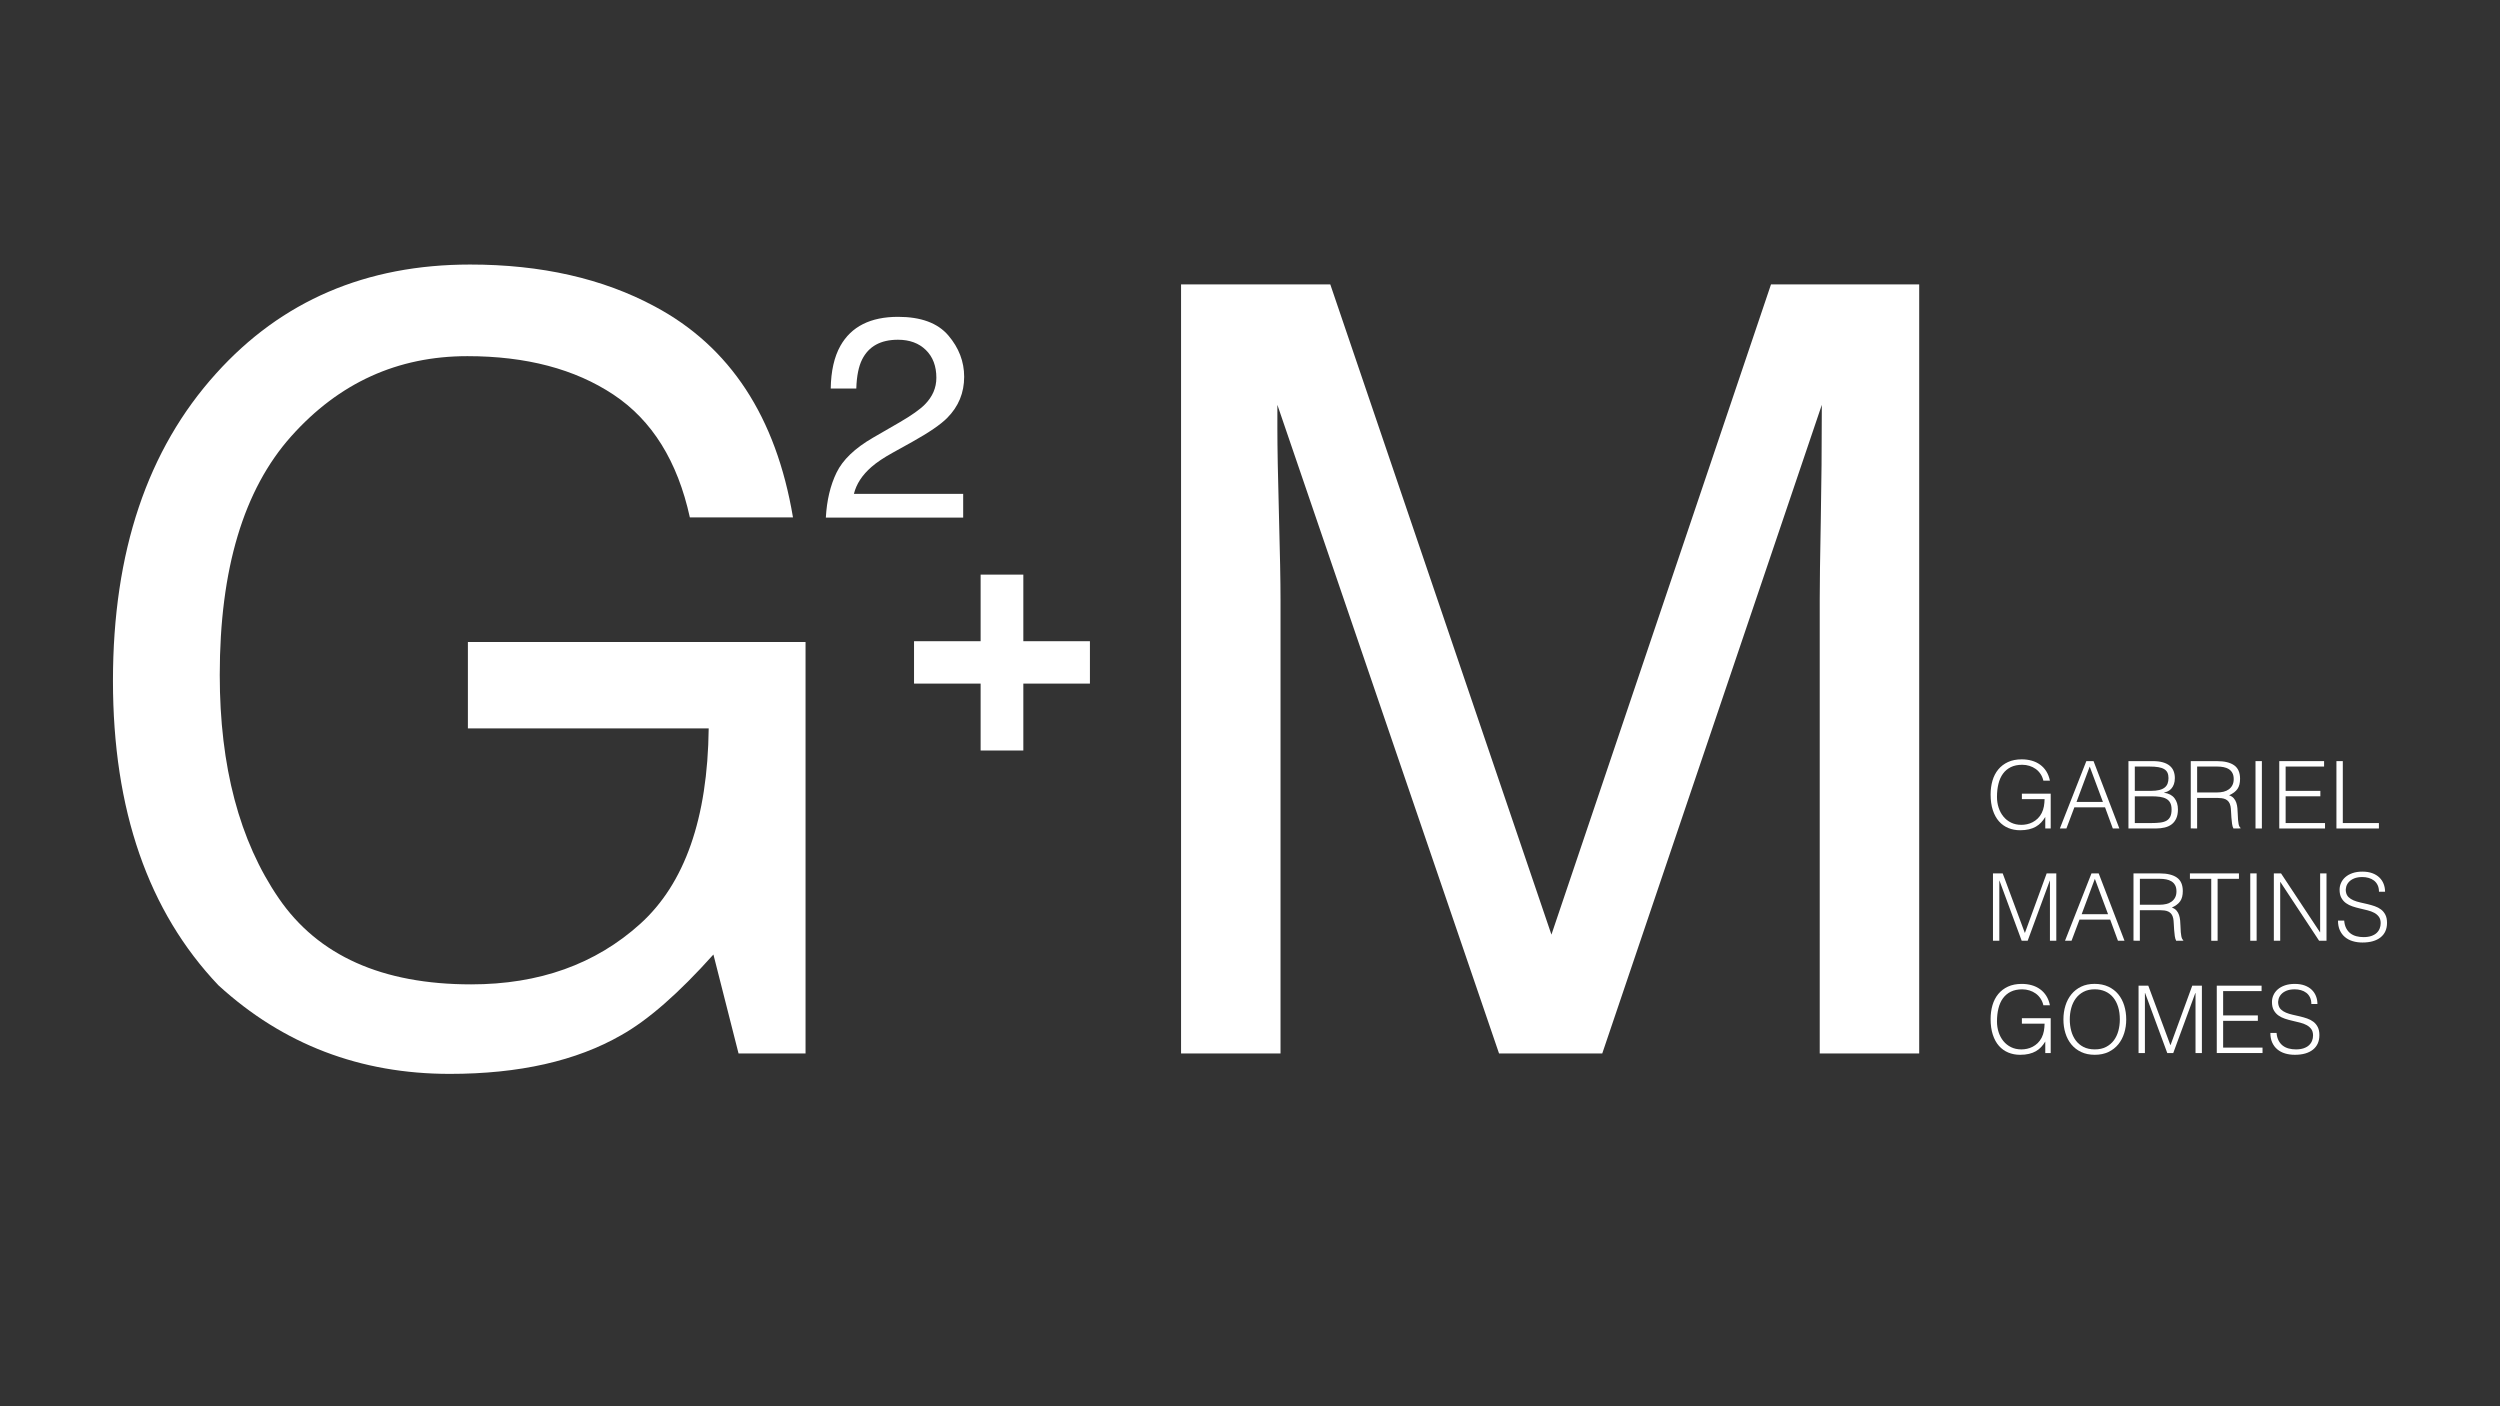 <?xml version="1.0" encoding="UTF-8"?>
<!-- Generator: Adobe Illustrator 28.2.0, SVG Export Plug-In . SVG Version: 6.00 Build 0)  -->
<svg xmlns="http://www.w3.org/2000/svg" xmlns:xlink="http://www.w3.org/1999/xlink" version="1.1" id="Layer_1" x="0px" y="0px" viewBox="0 0 1920 1080" style="enable-background:new 0 0 1920 1080;" xml:space="preserve">
<rect x="0" y="0" width="1920" height="1080" fill="#333333" stroke="none"/>
<style type="text/css">
	.st0{fill:#FFFFFF;}
</style>
<g>
	<path class="st0" d="M502.81,235.33c57.85,30.83,93.25,84.83,106.2,162.03h-79.2c-9.45-43.15-29-74.58-58.67-94.28   c-29.66-19.7-67.06-29.55-112.2-29.55c-53.55,0-98.63,20.5-135.25,61.51c-36.62,41.01-54.92,102.12-54.92,183.34   c0,70.23,15.1,127.39,45.31,171.48c30.2,44.09,79.46,66.14,147.75,66.14c52.27,0,95.54-15.48,129.83-46.44   c34.27-30.96,51.82-81.01,52.62-150.17H359.34v-66.34h259.32v316.01H567.2l-19.3-75.99c-26.64,29.75-50.23,50.39-70.79,61.92   c-34.54,19.83-78.44,29.75-131.7,29.75c-68.82,0-128.02-22.65-177.58-67.95c-54.05-56.82-81.08-134.82-81.08-233.99   c0-98.91,26.42-177.57,79.25-236c50.19-55.75,115.18-83.63,194.96-83.63C415.64,203.16,462.92,213.89,502.81,235.33z"></path>
</g>
<g>
	<path class="st0" d="M907.05,218.44h114.62l169.83,499.35l168.62-499.35h113.82v590.61h-76.39V460.48c0-12.06,0.26-32.03,0.8-59.91   c0.53-27.87,0.81-57.76,0.81-89.66l-168.62,498.14h-79.28L981.02,310.91v18.09c0,14.47,0.4,36.52,1.21,66.14   c0.8,29.62,1.21,51.4,1.21,65.33v348.58h-76.39V218.44z"></path>
</g>
<g>
	<path class="st0" d="M1552.81,613.71v-4.17h22.13v26.73h-4.17v-8.84c-0.91,1.53-1.95,2.93-3.13,4.2c-1.17,1.27-2.53,2.35-4.06,3.23   c-1.53,0.89-3.31,1.57-5.32,2.05c-2.01,0.48-4.29,0.72-6.83,0.72c-3.26,0-6.28-0.57-9.05-1.72c-2.78-1.15-5.17-2.86-7.19-5.14   c-2.01-2.27-3.58-5.14-4.71-8.59c-1.13-3.45-1.69-7.47-1.69-12.07c0-3.78,0.48-7.32,1.44-10.6c0.96-3.28,2.43-6.13,4.42-8.55   c1.99-2.42,4.48-4.32,7.47-5.71c2.99-1.39,6.53-2.08,10.6-2.08c2.73,0,5.28,0.34,7.65,1.01c2.37,0.67,4.5,1.69,6.39,3.05   c1.89,1.36,3.49,3.07,4.78,5.1c1.29,2.04,2.23,4.44,2.8,7.22h-5.03c-0.43-1.92-1.16-3.64-2.19-5.17c-1.03-1.53-2.26-2.81-3.7-3.84   s-3.04-1.82-4.81-2.37c-1.77-0.55-3.62-0.83-5.53-0.83c-3.4,0-6.32,0.6-8.77,1.8c-2.44,1.2-4.45,2.89-6.04,5.07   s-2.74,4.79-3.48,7.83c-0.74,3.04-1.11,6.38-1.11,10.02c0,2.87,0.42,5.6,1.26,8.19c0.84,2.59,2.06,4.86,3.66,6.83   s3.57,3.52,5.89,4.67c2.32,1.15,4.97,1.72,7.94,1.72c1.39,0,2.83-0.15,4.31-0.47c1.48-0.31,2.92-0.83,4.31-1.55   c1.39-0.72,2.68-1.65,3.88-2.8c1.2-1.15,2.23-2.56,3.09-4.24c0.81-1.63,1.38-3.33,1.69-5.1c0.31-1.77,0.49-3.64,0.54-5.6H1552.81z"></path>
	<path class="st0" d="M1581.98,636.28l20.33-51.74h5.53l19.83,51.74h-5.03l-5.96-16.24h-23.57l-6.11,16.24H1581.98z M1594.77,615.87   h20.26l-10.13-27.16L1594.77,615.87z"></path>
	<path class="st0" d="M1634.65,636.28v-51.74h18.68c3.02,0,5.6,0.31,7.76,0.93c2.16,0.62,3.92,1.51,5.28,2.66   c1.36,1.15,2.36,2.53,2.98,4.13c0.62,1.61,0.93,3.37,0.93,5.28c0,1.82-0.24,3.39-0.72,4.71c-0.48,1.32-1.1,2.42-1.87,3.3   c-0.77,0.89-1.64,1.58-2.62,2.08c-0.98,0.5-2,0.85-3.05,1.04v0.14c3.59,0.53,6.26,1.94,8.01,4.24c1.75,2.3,2.62,5.17,2.62,8.62   c0,2.68-0.42,4.96-1.26,6.83c-0.84,1.87-2,3.38-3.48,4.53c-1.48,1.15-3.27,1.98-5.35,2.48c-2.08,0.5-4.35,0.76-6.79,0.76H1634.65z    M1639.53,607.39h12.36c2.54,0,4.67-0.22,6.4-0.65c1.72-0.43,3.11-1.06,4.17-1.9c1.05-0.84,1.81-1.87,2.26-3.09   c0.45-1.22,0.68-2.62,0.68-4.2c0-1.63-0.26-3.01-0.79-4.13c-0.53-1.12-1.37-2.04-2.52-2.73c-1.15-0.69-2.65-1.2-4.49-1.51   c-1.84-0.31-4.11-0.47-6.79-0.47h-11.28V607.39z M1639.53,632.11h12.43c2.68,0,5.02-0.12,7.01-0.36c1.99-0.24,3.63-0.73,4.92-1.47   c1.29-0.74,2.26-1.8,2.91-3.16c0.65-1.36,0.97-3.17,0.97-5.42c0-2.16-0.36-3.89-1.08-5.21c-0.72-1.32-1.75-2.34-3.09-3.05   c-1.34-0.72-2.95-1.21-4.81-1.47c-1.87-0.26-3.95-0.4-6.25-0.4h-13.01V632.11z"></path>
	<path class="st0" d="M1687.39,612.78v23.5l-4.89-0.07v-51.66h20.26c5.7,0,10.06,1.07,13.08,3.2c3.02,2.13,4.53,5.59,4.53,10.38   c0,3.26-0.66,5.85-1.98,7.76c-1.32,1.92-3.46,3.54-6.43,4.89c1.53,0.53,2.73,1.29,3.59,2.3c0.86,1.01,1.51,2.16,1.94,3.45   c0.43,1.29,0.71,2.66,0.83,4.1c0.12,1.44,0.2,2.83,0.25,4.17c0.05,1.96,0.13,3.59,0.25,4.89c0.12,1.29,0.26,2.35,0.43,3.16   c0.17,0.82,0.37,1.45,0.61,1.9c0.24,0.46,0.53,0.8,0.86,1.04v0.43l-5.39,0.07c-0.53-0.86-0.9-2.06-1.11-3.59   c-0.22-1.53-0.38-3.14-0.5-4.81c-0.12-1.68-0.22-3.31-0.29-4.89c-0.07-1.58-0.2-2.87-0.4-3.88c-0.29-1.39-0.76-2.5-1.4-3.34   c-0.65-0.84-1.43-1.47-2.33-1.91c-0.91-0.43-1.93-0.72-3.05-0.86c-1.13-0.14-2.29-0.22-3.48-0.22H1687.39z M1702.62,608.61   c1.82,0,3.51-0.19,5.07-0.57c1.56-0.38,2.91-0.99,4.06-1.83c1.15-0.84,2.06-1.9,2.73-3.2c0.67-1.29,1.01-2.85,1.01-4.67   c0-1.92-0.35-3.5-1.04-4.74c-0.7-1.25-1.63-2.23-2.8-2.95c-1.17-0.72-2.52-1.22-4.02-1.51c-1.51-0.29-3.08-0.43-4.71-0.43h-15.52   v19.9H1702.62z"></path>
	<path class="st0" d="M1732.23,636.28v-51.74h4.89v51.74H1732.23z"></path>
	<path class="st0" d="M1750.48,636.28v-51.74h34.42v4.17h-29.53v18.68h26.66v4.17h-26.66v20.55h30.25v4.17H1750.48z"></path>
	<path class="st0" d="M1794.38,636.28v-51.74h4.89v47.57H1827v4.17H1794.38z"></path>
	<path class="st0" d="M1530.6,722.5v-51.74h7.47l16.96,45.63h0.14l16.67-45.63h7.4v51.74h-4.89v-46.13h-0.14l-16.96,46.13h-4.6   l-17.03-46.13h-0.14v46.13H1530.6z"></path>
	<path class="st0" d="M1585.93,722.5l20.33-51.74h5.53l19.83,51.74h-5.03l-5.96-16.24h-23.57l-6.11,16.24H1585.93z M1598.72,702.1   h20.26l-10.13-27.16L1598.72,702.1z"></path>
	<path class="st0" d="M1643.41,699.01v23.5l-4.89-0.07v-51.66h20.26c5.7,0,10.06,1.07,13.08,3.2c3.02,2.13,4.53,5.59,4.53,10.38   c0,3.26-0.66,5.85-1.98,7.76c-1.32,1.92-3.46,3.54-6.43,4.89c1.53,0.53,2.73,1.29,3.59,2.3c0.86,1.01,1.51,2.16,1.94,3.45   c0.43,1.29,0.71,2.66,0.83,4.1c0.12,1.44,0.2,2.83,0.25,4.17c0.05,1.96,0.13,3.59,0.25,4.89c0.12,1.29,0.26,2.35,0.43,3.16   c0.17,0.82,0.37,1.45,0.61,1.9c0.24,0.46,0.53,0.8,0.86,1.04v0.43l-5.39,0.07c-0.53-0.86-0.9-2.06-1.11-3.59s-0.38-3.14-0.5-4.81   c-0.12-1.68-0.22-3.31-0.29-4.89c-0.07-1.58-0.2-2.87-0.4-3.88c-0.29-1.39-0.76-2.5-1.4-3.34c-0.65-0.84-1.43-1.47-2.33-1.91   c-0.91-0.43-1.93-0.72-3.05-0.86c-1.13-0.14-2.29-0.22-3.48-0.22H1643.41z M1658.65,694.84c1.82,0,3.51-0.19,5.07-0.57   c1.56-0.38,2.91-0.99,4.06-1.83c1.15-0.84,2.06-1.9,2.73-3.2c0.67-1.29,1.01-2.85,1.01-4.67c0-1.92-0.35-3.5-1.04-4.74   c-0.7-1.25-1.63-2.23-2.8-2.95c-1.17-0.72-2.52-1.22-4.02-1.51c-1.51-0.29-3.08-0.43-4.71-0.43h-15.52v19.9H1658.65z"></path>
	<path class="st0" d="M1681.86,670.77h37.65v4.17h-16.38v47.57h-4.89v-47.57h-16.38V670.77z"></path>
	<path class="st0" d="M1728.2,722.5v-51.74h4.89v51.74H1728.2z"></path>
	<path class="st0" d="M1751.34,677.38h-0.14v45.13h-4.89v-51.74h5.53l29.89,45.2h0.14v-45.2h4.89v51.74h-5.68L1751.34,677.38z"></path>
	<path class="st0" d="M1800.34,707.05c0.19,2.3,0.71,4.25,1.55,5.86c0.84,1.61,1.92,2.91,3.23,3.92c1.32,1.01,2.84,1.74,4.56,2.19   c1.72,0.46,3.57,0.68,5.53,0.68c2.3,0,4.29-0.29,5.96-0.86c1.68-0.58,3.04-1.35,4.09-2.34c1.05-0.98,1.83-2.12,2.34-3.41   s0.76-2.66,0.76-4.1c0-2.01-0.46-3.64-1.37-4.89c-0.91-1.24-2.1-2.26-3.56-3.05c-1.46-0.79-3.14-1.42-5.03-1.9   c-1.89-0.48-3.83-0.95-5.82-1.4c-1.99-0.45-3.93-0.99-5.82-1.62c-1.89-0.62-3.57-1.46-5.03-2.51c-1.46-1.05-2.65-2.41-3.56-4.06   c-0.91-1.65-1.36-3.75-1.36-6.29c0-1.77,0.37-3.5,1.11-5.17c0.74-1.68,1.84-3.16,3.3-4.45s3.29-2.32,5.5-3.09   c2.2-0.77,4.74-1.15,7.62-1.15c2.92,0,5.47,0.41,7.65,1.22c2.18,0.81,3.99,1.93,5.43,3.34c1.44,1.41,2.51,3.05,3.23,4.92   c0.72,1.87,1.08,3.86,1.08,5.96h-4.67c0-1.96-0.35-3.67-1.04-5.1c-0.7-1.44-1.64-2.61-2.84-3.52c-1.2-0.91-2.56-1.58-4.1-2.01   c-1.53-0.43-3.11-0.65-4.74-0.65c-2.49,0-4.59,0.35-6.29,1.04c-1.7,0.7-3.05,1.59-4.06,2.69c-1.01,1.1-1.7,2.32-2.08,3.67   c-0.38,1.34-0.46,2.68-0.22,4.02c0.29,1.68,0.96,3.02,2.01,4.02c1.05,1.01,2.35,1.83,3.88,2.48c1.53,0.65,3.22,1.17,5.07,1.58   c1.84,0.41,3.72,0.84,5.64,1.29c1.92,0.46,3.77,1,5.57,1.62c1.8,0.62,3.39,1.46,4.78,2.51c1.39,1.06,2.5,2.41,3.34,4.06   c0.84,1.65,1.26,3.73,1.26,6.21c0,4.79-1.65,8.5-4.96,11.14c-3.31,2.63-7.95,3.95-13.94,3.95c-2.68,0-5.17-0.35-7.47-1.04   c-2.3-0.69-4.29-1.75-5.96-3.16c-1.68-1.41-2.98-3.16-3.92-5.25c-0.93-2.08-1.4-4.54-1.4-7.37H1800.34z"></path>
	<path class="st0" d="M1552.81,786.17V782h22.13v26.73h-4.17v-8.84c-0.91,1.53-1.95,2.93-3.13,4.2c-1.17,1.27-2.53,2.35-4.06,3.23   c-1.53,0.89-3.31,1.57-5.32,2.05c-2.01,0.48-4.29,0.72-6.83,0.72c-3.26,0-6.28-0.57-9.05-1.72c-2.78-1.15-5.17-2.86-7.19-5.14   c-2.01-2.27-3.58-5.14-4.71-8.59c-1.13-3.45-1.69-7.47-1.69-12.07c0-3.78,0.48-7.32,1.44-10.6c0.96-3.28,2.43-6.13,4.42-8.55   c1.99-2.42,4.48-4.32,7.47-5.71c2.99-1.39,6.53-2.08,10.6-2.08c2.73,0,5.28,0.34,7.65,1.01c2.37,0.67,4.5,1.69,6.39,3.05   c1.89,1.36,3.49,3.07,4.78,5.1c1.29,2.04,2.23,4.44,2.8,7.22h-5.03c-0.43-1.92-1.16-3.64-2.19-5.17c-1.03-1.53-2.26-2.81-3.7-3.84   s-3.04-1.82-4.81-2.37c-1.77-0.55-3.62-0.83-5.53-0.83c-3.4,0-6.32,0.6-8.77,1.8c-2.44,1.2-4.45,2.89-6.04,5.07   s-2.74,4.79-3.48,7.83c-0.74,3.04-1.11,6.38-1.11,10.02c0,2.87,0.42,5.6,1.26,8.19c0.84,2.59,2.06,4.86,3.66,6.83   s3.57,3.52,5.89,4.67c2.32,1.15,4.97,1.72,7.94,1.72c1.39,0,2.83-0.15,4.31-0.47c1.48-0.31,2.92-0.83,4.31-1.55s2.68-1.65,3.88-2.8   c1.2-1.15,2.23-2.56,3.09-4.24c0.81-1.63,1.38-3.33,1.69-5.1c0.31-1.77,0.49-3.64,0.54-5.6H1552.81z"></path>
	<path class="st0" d="M1584.71,782.93c0-3.78,0.51-7.33,1.55-10.64c1.03-3.31,2.55-6.19,4.56-8.66c2.01-2.47,4.5-4.42,7.47-5.86   c2.97-1.44,6.4-2.16,10.28-2.16c4.02,0,7.56,0.71,10.6,2.12c3.04,1.41,5.58,3.35,7.62,5.82c2.04,2.47,3.57,5.37,4.6,8.69   c1.03,3.33,1.55,6.89,1.55,10.67c0,3.74-0.51,7.25-1.55,10.53c-1.03,3.28-2.55,6.16-4.56,8.62c-2.01,2.47-4.53,4.42-7.55,5.86   s-6.51,2.16-10.49,2.16c-3.98,0-7.47-0.72-10.49-2.16s-5.53-3.39-7.54-5.86c-2.01-2.47-3.52-5.34-4.53-8.62   C1585.21,790.18,1584.71,786.67,1584.71,782.93z M1608.85,805.93c3.35,0,6.24-0.63,8.66-1.91c2.42-1.27,4.41-2.96,5.96-5.07   c1.56-2.11,2.71-4.55,3.45-7.33c0.74-2.78,1.11-5.68,1.11-8.69c0-3.59-0.44-6.81-1.33-9.67c-0.89-2.85-2.17-5.28-3.84-7.29   c-1.68-2.01-3.71-3.54-6.11-4.6c-2.4-1.05-5.08-1.58-8.05-1.58c-3.31,0-6.17,0.65-8.59,1.94c-2.42,1.29-4.41,3.01-5.96,5.14   c-1.56,2.13-2.71,4.59-3.45,7.37c-0.74,2.78-1.11,5.68-1.11,8.69c0,3.07,0.37,5.99,1.11,8.77c0.74,2.78,1.89,5.22,3.45,7.33   c1.56,2.11,3.54,3.78,5.96,5.03C1602.54,805.3,1605.45,805.93,1608.85,805.93z"></path>
	<path class="st0" d="M1642.41,808.73v-51.74h7.47l16.96,45.63h0.14l16.67-45.63h7.4v51.74h-4.89V762.6h-0.14l-16.96,46.13h-4.6   l-17.03-46.13h-0.14v46.13H1642.41z"></path>
	<path class="st0" d="M1702.48,808.73v-51.74h34.42v4.17h-29.53v18.68h26.66v4.17h-26.66v20.55h30.25v4.17H1702.48z"></path>
	<path class="st0" d="M1748.4,793.28c0.19,2.3,0.71,4.25,1.55,5.86c0.84,1.61,1.92,2.91,3.23,3.92c1.32,1.01,2.84,1.74,4.56,2.19   c1.72,0.46,3.57,0.68,5.53,0.68c2.3,0,4.29-0.29,5.96-0.86c1.68-0.58,3.04-1.35,4.09-2.34c1.05-0.98,1.83-2.12,2.34-3.41   s0.76-2.66,0.76-4.1c0-2.01-0.46-3.64-1.37-4.89c-0.91-1.24-2.1-2.26-3.56-3.05s-3.14-1.42-5.03-1.9c-1.89-0.48-3.83-0.95-5.82-1.4   c-1.99-0.45-3.93-0.99-5.82-1.62c-1.89-0.62-3.57-1.46-5.03-2.51c-1.46-1.05-2.65-2.41-3.56-4.06c-0.91-1.65-1.36-3.75-1.36-6.29   c0-1.77,0.37-3.5,1.11-5.17c0.74-1.68,1.84-3.16,3.3-4.45s3.29-2.32,5.5-3.09c2.2-0.77,4.74-1.15,7.62-1.15   c2.92,0,5.47,0.41,7.65,1.22c2.18,0.81,3.99,1.93,5.43,3.34c1.44,1.41,2.51,3.05,3.23,4.92c0.72,1.87,1.08,3.86,1.08,5.96h-4.67   c0-1.96-0.35-3.67-1.04-5.1c-0.7-1.44-1.64-2.61-2.84-3.52c-1.2-0.91-2.56-1.58-4.1-2.01c-1.53-0.43-3.11-0.65-4.74-0.65   c-2.49,0-4.59,0.35-6.29,1.04c-1.7,0.7-3.05,1.59-4.06,2.69c-1.01,1.1-1.7,2.32-2.08,3.67c-0.38,1.34-0.46,2.68-0.22,4.02   c0.29,1.68,0.96,3.02,2.01,4.02c1.05,1.01,2.35,1.83,3.88,2.48c1.53,0.65,3.22,1.17,5.07,1.58c1.84,0.41,3.72,0.84,5.64,1.29   c1.92,0.46,3.77,1,5.57,1.62c1.8,0.62,3.39,1.46,4.78,2.51c1.39,1.06,2.5,2.41,3.34,4.06c0.84,1.65,1.26,3.73,1.26,6.21   c0,4.79-1.65,8.5-4.96,11.14c-3.31,2.63-7.95,3.95-13.94,3.95c-2.68,0-5.17-0.35-7.47-1.04s-4.29-1.75-5.96-3.16   c-1.68-1.41-2.98-3.16-3.92-5.25c-0.93-2.08-1.4-4.54-1.4-7.36H1748.4z"></path>
</g>
<g>
	<path class="st0" d="M785.92,525v51.39h-32.8V525h-51.14v-32.55h51.14v-51.14h32.8v51.14h51.14V525H785.92z"></path>
</g>
<g>
	<path class="st0" d="M642.46,362.97c4.76-9.8,14.04-18.71,27.85-26.72l20.6-11.91c9.23-5.37,15.7-9.95,19.42-13.75   c5.87-5.95,8.8-12.76,8.8-20.43c0-8.96-2.68-16.08-8.05-21.34c-5.37-5.27-12.52-7.9-21.46-7.9c-13.24,0-22.39,5.02-27.47,15.07   c-2.72,5.38-4.22,12.84-4.51,22.39H638c0.21-13.38,2.68-24.29,7.4-32.73c8.37-14.88,23.14-22.32,44.32-22.32   c17.6,0,30.46,4.76,38.58,14.27c8.12,9.52,12.18,20.11,12.18,31.77c0,12.31-4.33,22.82-12.99,31.55   c-5.01,5.08-13.99,11.23-26.94,18.46l-14.7,8.16c-7.01,3.86-12.52,7.55-16.53,11.05c-7.15,6.22-11.66,13.13-13.52,20.71h83.92   v18.24H634.25C634.96,384.29,637.7,372.78,642.46,362.97z"></path>
</g>
</svg>
